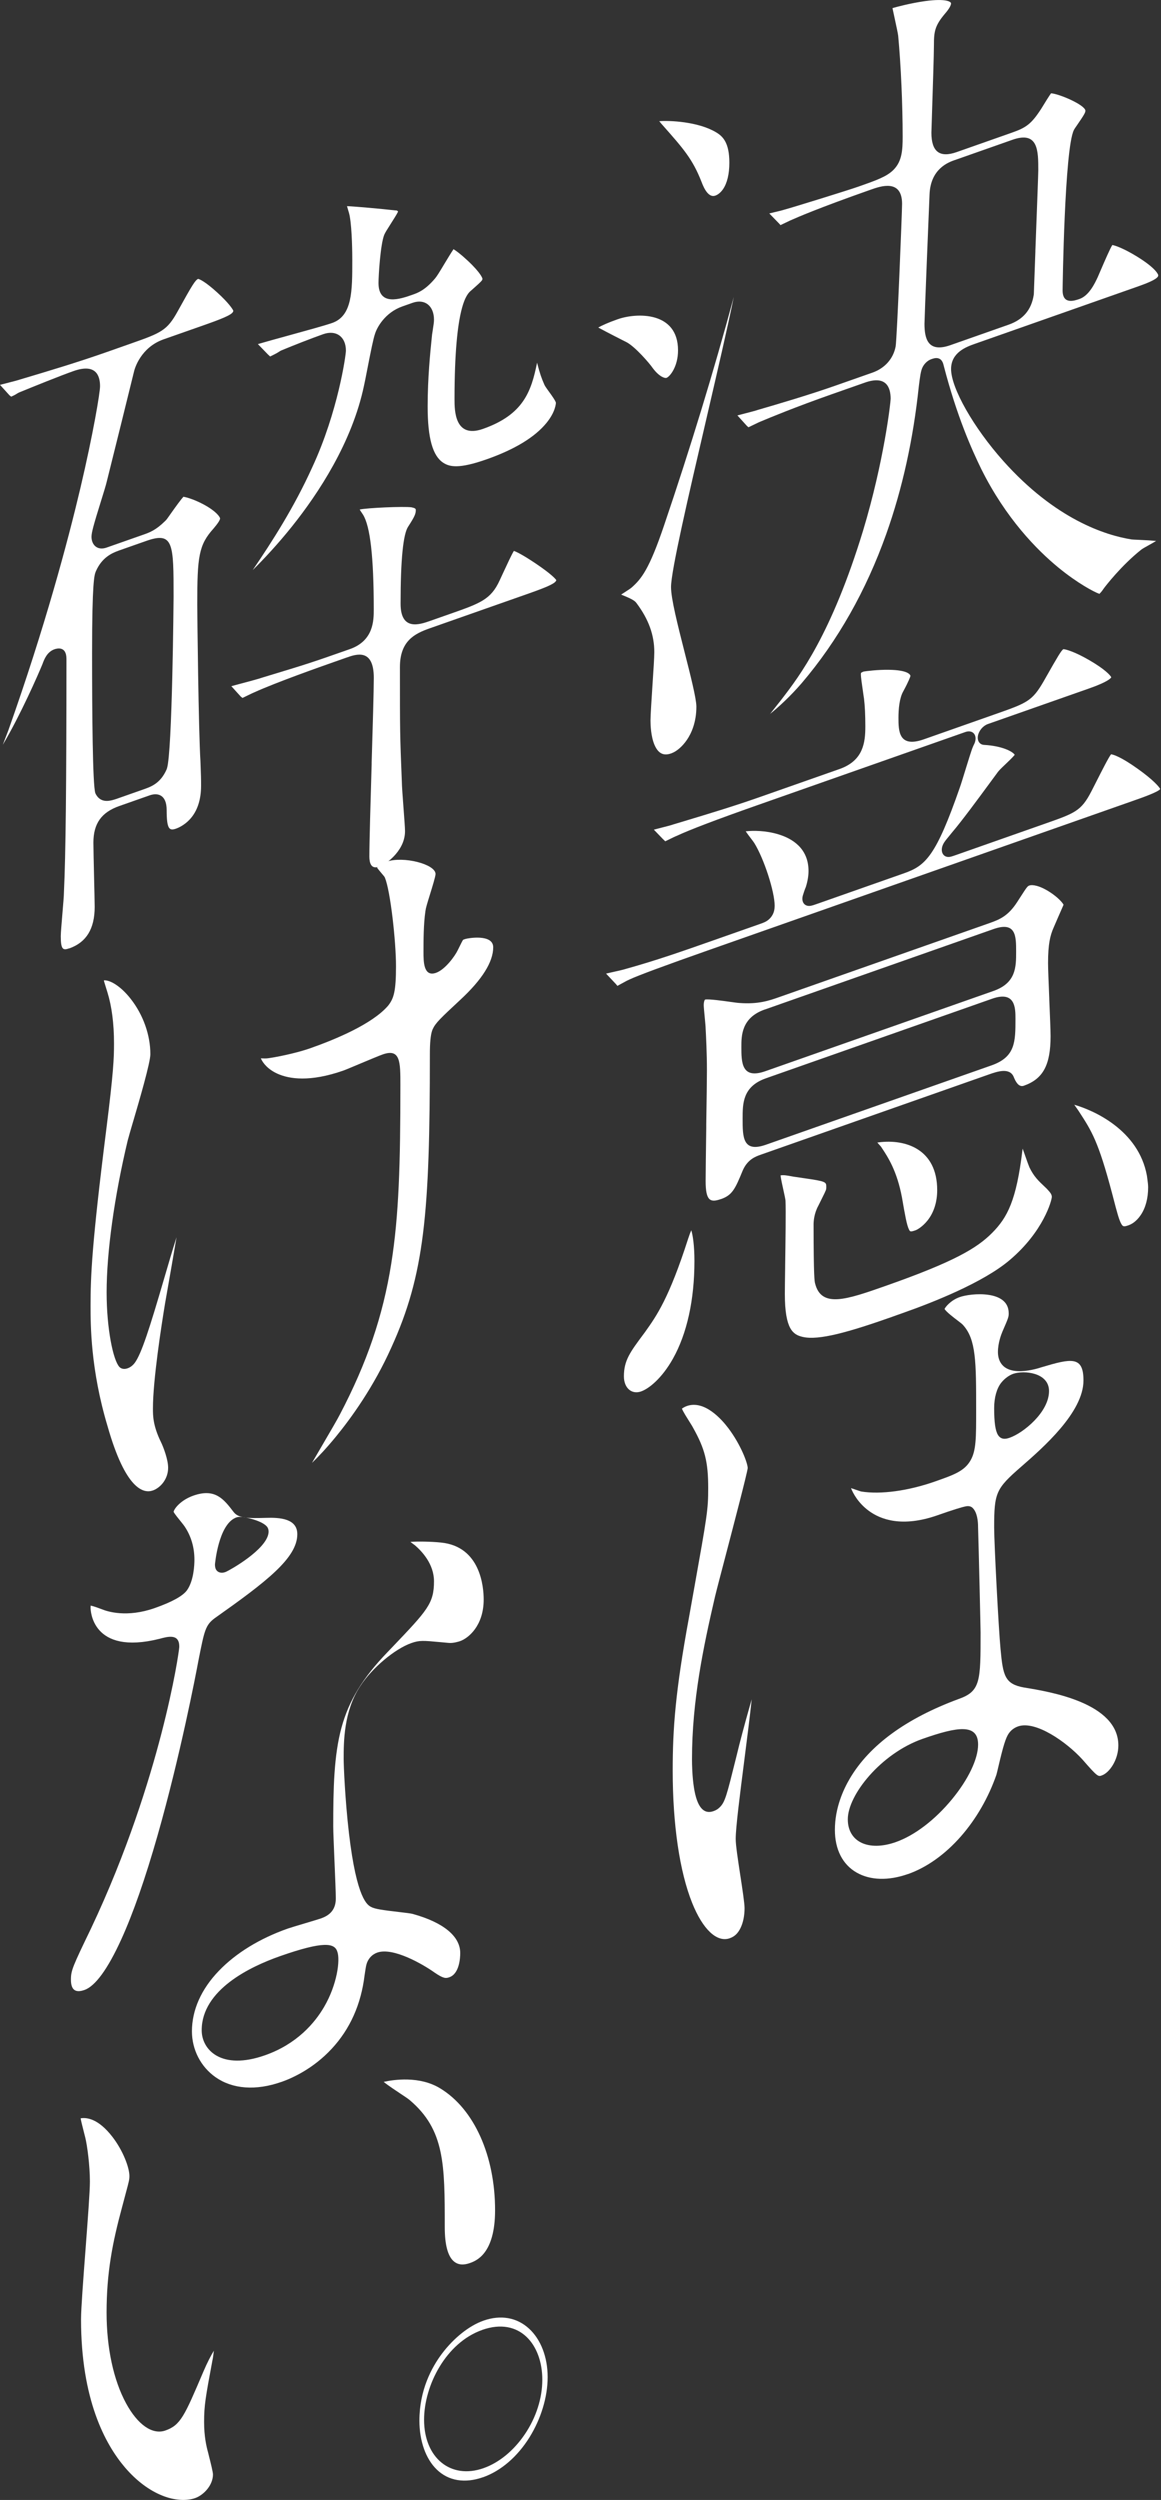 <svg width="288" height="620" viewBox="0 0 288 620" fill="none" xmlns="http://www.w3.org/2000/svg">
<rect x="0" y="0" width="288" height="620" fill="#333333" stroke="none"/>
<g clip-path="url(#clip0_1986_16397)">
<path d="M166.582 186.819C165.241 187.291 163.553 187.484 162.377 184.784C161.46 182.671 161.364 179.816 161.364 178.687C161.364 177.395 161.624 173.488 161.846 170.045C162.087 166.428 162.309 163.013 162.309 161.75C162.309 157.467 160.901 153.589 157.891 149.567L157.824 149.48C157.399 148.921 156.531 148.448 154.081 147.455C154.486 147.184 154.872 146.943 155.084 146.808C155.962 146.249 156.387 145.969 156.753 145.651C159.107 143.538 161.036 141.223 164.721 130.333C171.251 111.09 177.067 92.04 182.025 73.655C180.559 80.909 177.829 92.647 175.167 104.126C170.682 123.408 166.457 141.609 166.457 145.583C166.457 148.506 168.097 154.94 169.823 161.75C171.26 167.402 172.746 173.247 172.746 175.244C172.746 179.199 171.473 181.909 170.402 183.481C169.312 185.083 167.855 186.356 166.582 186.809V186.819ZM190.976 177.125C191.42 176.565 191.912 175.938 192.452 175.254C193.156 174.376 193.802 173.556 194.082 173.18C198.317 167.662 206.245 157.312 214.097 131.597C219.287 114.37 220.926 99.911 220.936 98.907C220.936 96.043 219.827 93.024 214.522 94.895L206.506 97.711C197.294 100.952 190.986 103.566 188.661 104.55C188.372 104.656 187.928 104.869 186.886 105.38C186.53 105.553 185.98 105.814 185.661 105.968C185.623 105.93 185.362 105.688 185.266 105.611L182.922 103.026C183.375 102.91 183.848 102.785 184.292 102.669C186.192 102.177 187.388 101.869 187.967 101.666C193.156 100.161 200.911 97.866 207.297 95.618L216.412 92.416C219.479 91.336 221.582 88.982 222.171 85.953C222.518 83.937 223.772 52.463 223.772 50.563C223.772 44.303 218.399 46.193 216.094 47.004C202.754 51.691 197.506 54.026 196.667 54.402C196.291 54.547 195.77 54.788 194.825 55.251C194.429 55.444 193.937 55.685 193.61 55.83C193.552 55.772 193.474 55.685 193.368 55.55L193.262 55.434L190.832 52.936C191.082 52.878 191.333 52.82 191.545 52.762C193.175 52.376 194.024 52.174 194.487 52.02C197.053 51.315 210.229 47.235 212.949 46.28C217.492 44.679 219.991 43.801 221.679 42.084C223.753 39.972 223.916 37.242 223.916 33.905C223.916 25.928 223.482 16.108 222.807 8.884C222.72 8.189 222.392 6.684 221.949 4.62C221.775 3.82 221.544 2.759 221.389 2.016C222.228 1.755 225.894 0.772 229.521 0.27C234.739 -0.434 235.916 0.453 235.916 0.829C235.916 1.36 235.395 2.257 234.45 3.347C231.894 6.366 231.672 7.813 231.672 11.189C231.672 13.465 231.382 22.195 231.199 27.973C231.093 31.214 231.045 32.66 231.045 32.911C231.045 37.628 233.09 39.2 237.305 37.724L250.982 32.911C254.522 31.667 255.825 30.789 258.304 26.95C259.239 25.426 260.262 23.757 260.725 23.14C262.712 23.256 269.03 25.957 269.252 27.423C269.252 27.924 268.943 28.465 267.168 31.05L266.657 31.792C266.551 31.947 266.474 32.082 266.396 32.236C264.062 36.798 263.589 71.668 263.589 72.005C263.589 75.623 266.541 74.581 267.805 74.137C270.178 73.298 271.605 70.221 272.3 68.745L272.84 67.491C274.094 64.588 275.386 61.588 275.926 60.768C276.65 60.874 278.743 61.607 281.994 63.594C286.99 66.662 287.308 68.186 287.318 68.244C287.318 68.562 287.318 69.276 282.418 70.993L241.867 85.259C239.793 85.992 235.925 87.352 235.925 91.528C235.925 96.245 241.491 106.036 248.86 114.302C261.873 128.886 274.325 132.754 280.595 133.767L280.72 133.787C281.019 133.815 281.617 133.844 282.331 133.873C284.415 133.97 285.833 134.057 286.797 134.153C286.276 134.471 285.64 134.838 284.887 135.253C283.855 135.822 283.46 136.053 283.103 136.314C278.135 140.268 274.248 145.342 273.824 145.911L273.775 145.979L273.669 146.133C273.351 146.615 272.975 147.04 272.714 147.281C271.403 146.818 267.303 144.657 262.538 140.751C257.185 136.352 249.526 128.559 243.449 116.386C240.999 111.37 237.363 103.229 234.102 90.689C233.977 90.12 233.803 89.696 233.553 89.387C233.157 88.885 232.501 88.693 231.758 88.857C231.556 88.895 231.324 88.972 231.016 89.078C230.051 89.416 229.164 90.294 228.749 91.307C228.402 92.155 228.228 93.342 227.919 95.85C226.55 108.92 223.839 121.218 219.846 132.436C214.84 146.509 207.798 158.933 198.924 169.36C195.992 172.765 193.079 175.408 190.967 177.106L190.976 177.125ZM236.842 39.692C235.347 40.223 230.794 41.814 230.582 48.287C230.447 51.277 229.328 79.028 229.328 80.281C229.328 83.812 230.061 87.603 235.742 85.606L250.201 80.523C253.818 79.249 255.863 76.828 256.432 73.134C256.452 72.999 256.461 72.893 256.461 72.777C256.481 72.141 256.616 68.446 256.837 62.427V62.215C257.233 51.749 257.561 43.01 257.561 42.248C257.561 37.406 257.561 32.41 251.146 34.667L236.842 39.702V39.692ZM165.328 93.708C164.923 93.853 163.553 93.458 161.943 91.316C161.036 89.995 157.612 86.069 155.509 84.912C153.802 84.043 150.705 82.481 148.4 81.227C149.364 80.696 150.889 79.992 153.232 79.172C157.92 77.523 168.193 77.176 168.193 86.889C168.193 90.969 166.148 93.419 165.338 93.708H165.328ZM177.434 48.518C175.861 49.068 174.714 46.975 174.029 45.123C171.82 39.461 169.505 36.847 164.421 31.098L163.978 30.596C163.843 30.413 163.688 30.23 163.524 30.056C165.965 29.854 173.151 30.124 177.636 32.815C179.353 33.828 180.925 35.438 180.925 40.348C180.925 43.165 180.376 45.441 179.343 46.936C178.591 48.026 177.762 48.412 177.434 48.518Z" fill="white"/>
<path d="M221.37 326.557C210.596 330.348 203.111 332.499 199.098 331.553C196.773 331.004 194.69 329.769 194.69 320.876C194.69 319.631 194.728 316.998 194.767 314.201V313.96C194.854 307.815 194.96 300.157 194.854 297.784C194.854 297.678 194.835 297.591 194.825 297.504C194.757 297.08 194.584 296.279 194.381 295.353C194.13 294.234 193.706 292.305 193.619 291.504C194.372 291.36 195.298 291.533 196.127 291.688C196.532 291.765 196.947 291.842 197.362 291.89L199.329 292.18C204.972 292.99 204.972 293.106 204.972 294.427C204.972 295.006 204.972 295.054 203.921 297.157C203.651 297.697 203.361 298.285 203.004 299.009C201.934 300.957 201.818 302.896 201.818 303.648C201.818 316.863 202.078 317.847 202.175 318.223C203.699 324.531 210.065 322.284 219.711 318.898C236.88 312.86 242.388 309.503 246.121 305.751C249.921 301.922 252.13 297.697 253.625 285.254C253.635 285.177 253.654 285.051 253.683 284.868C253.944 285.601 254.397 286.884 254.397 286.884C254.821 288.09 255.159 289.045 255.362 289.508C256.471 291.794 257.571 292.826 259.239 294.398L259.644 294.784L259.914 295.083C260.406 295.623 260.918 296.173 260.918 296.819C260.918 297.678 258.844 305.423 250.462 312.503C243.845 318.136 231.112 323.113 224.109 325.573C223.164 325.911 222.248 326.239 221.37 326.547V326.557ZM280.064 303.832C278.868 304.256 278.608 304.237 278.251 303.697C277.634 302.771 277.065 300.571 276.119 296.916L275.907 296.105C272.454 283.026 270.833 280.537 267.602 275.579L267.438 275.328C267.168 274.952 266.811 274.451 266.483 273.978C271.084 275.29 282.457 280.161 284.511 291.61L284.617 292.401C284.723 293.202 284.81 293.839 284.81 294.456C284.81 297.166 284.183 299.539 282.987 301.314C281.82 303.06 280.556 303.648 280.064 303.822V303.832ZM159.039 345.077C156.686 345.906 154.766 344.228 154.766 341.334C154.766 337.399 156.3 335.344 159.656 330.83L159.965 330.415L160.139 330.174C162.869 326.325 165.965 321.966 170.701 307.208C171.019 306.224 171.28 305.558 171.482 305.105C171.849 306.282 172.263 308.857 172.263 312.735C172.263 322.38 170.411 330.763 166.92 336.974C164.161 341.874 160.949 344.411 159.03 345.077H159.039ZM227.1 305.115C225.817 305.568 225.749 305.442 225.489 304.931C224.939 303.861 224.486 301.285 223.752 297.022C222.508 290.366 220.251 286.961 218.766 284.714L218.582 284.434C218.524 284.347 218.476 284.289 218.418 284.231C218.177 283.981 217.898 283.653 217.627 283.344C217.647 283.344 217.772 283.334 217.772 283.334L217.907 283.315C224.601 282.418 232.482 284.974 232.482 295.15C232.482 298.121 231.643 300.735 230.07 302.703C228.817 304.266 227.485 304.989 227.109 305.115H227.1ZM178.842 297.369C176.209 298.295 175.041 297.871 175.041 292.893C175.041 290.906 175.119 285.225 175.196 279.727V278.782C175.283 273.264 175.36 267.554 175.36 265.442C175.36 261.178 175.138 256.78 175.041 255.092C175.041 254.677 174.955 253.683 174.8 252.101C174.694 250.973 174.569 249.7 174.569 249.304C174.569 248.397 174.81 247.934 174.916 247.896C175.726 247.703 179.565 248.243 181.003 248.446C182.064 248.59 182.97 248.725 183.453 248.745C188.111 249.102 190.87 248.137 193.301 247.279L245.484 228.923C248.118 227.997 250.143 227.08 252.333 223.695L253.018 222.634C254.841 219.788 254.918 219.759 255.391 219.595C256.008 219.383 257.783 219.499 260.561 221.331C262.336 222.499 263.512 223.762 263.831 224.38C263.493 225.17 262.692 227.003 262.345 227.775C261.689 229.28 261.467 229.781 261.371 230.032C260.503 231.99 259.982 234.112 259.982 238.877C259.982 240.179 260.127 243.758 260.281 247.549V247.761C260.445 251.619 260.609 255.555 260.609 256.963C260.609 264.13 258.747 267.583 253.982 269.261C253.056 269.589 252.256 268.956 251.58 267.361L251.503 267.178C250.539 264.622 247.288 265.769 245.34 266.454L188.758 286.353C187.446 286.816 185.459 287.511 184.243 290.279C182.353 294.909 181.629 296.404 178.852 297.379L178.842 297.369ZM190.002 267.419C184.215 269.454 184.215 273.679 184.215 277.412C184.215 281.984 184.215 285.929 190.002 283.894L245.957 264.217C251.899 262.123 251.899 258.362 251.899 252.661C251.899 250.037 251.899 245.648 246.111 247.684L190.002 267.419ZM189.693 250.365C183.906 252.4 183.906 256.905 183.906 259.606C183.906 263.426 183.906 267.747 189.848 265.663L246.43 245.764C252.063 243.787 252.063 239.832 252.063 236.012C252.063 232.193 252.063 228.431 246.43 230.418L189.693 250.375V250.365ZM153.155 244.501C153.088 244.423 152.991 244.317 152.885 244.173L152.818 244.086C152.779 244.038 152.75 244.009 150.339 241.453C150.84 241.337 151.371 241.221 151.834 241.115C153.705 240.7 154.67 240.478 155.19 240.305C162.926 238.154 169.35 235.887 176.787 233.273L188.42 229.183C189.394 228.846 190.089 228.595 190.783 227.968C191.111 227.669 191.41 227.302 191.623 226.907C191.989 226.26 192.163 225.508 192.163 224.621C192.163 221.11 189.529 212.988 187.128 209.101C186.973 208.84 186.655 208.435 186.269 207.924C185.97 207.538 185.42 206.815 184.977 206.168C186.886 205.966 189.944 205.966 193.069 206.911C196.484 207.934 200.564 210.355 200.564 216.017C200.564 217.193 200.342 218.544 199.908 219.943C199.609 220.608 199.223 221.872 199.156 222.084C198.934 222.856 199.021 223.579 199.397 224.071C199.773 224.563 200.4 224.765 201.114 224.64C201.558 224.563 202.059 224.389 202.57 224.206L224.264 216.576C229.588 214.705 232.164 212.38 238.115 195.259C238.375 194.545 238.848 192.992 239.398 191.208C240.112 188.883 240.989 186.018 241.327 185.256L241.366 185.17L241.433 185.006C241.472 184.909 241.51 184.832 241.53 184.793C242.079 183.829 242.157 182.806 241.732 182.112C241.298 181.417 240.44 181.205 239.494 181.533L187.803 199.715C177.954 203.178 171.067 205.792 167.894 207.287C167.479 207.442 166.862 207.741 165.936 208.204C165.637 208.348 165.28 208.522 165.02 208.647C165 208.628 164.981 208.609 164.962 208.589C164.836 208.454 164.682 208.3 164.499 208.146L162.193 205.754C162.598 205.647 163.013 205.541 163.399 205.445C165.299 204.963 166.466 204.664 167.055 204.451L169.91 203.593C176.459 201.616 182.121 199.908 188.594 197.632L208.242 190.726C214.165 188.642 214.657 184.166 214.657 180.134C214.657 177.366 214.541 174.993 214.329 173.276L214.251 172.775C213.788 169.64 213.547 167.807 213.547 167.315C213.547 167.016 213.586 166.891 213.596 166.862C213.615 166.862 213.798 166.717 214.232 166.544C214.898 166.438 217.705 166.071 220.463 166.11C225.219 166.177 225.788 167.296 225.855 167.624C225.788 167.884 225.45 168.888 224.08 171.424C223.087 173.151 222.875 175.948 222.875 177.983C222.875 181.186 222.875 185.565 229.135 183.366L247.52 176.894C254.793 174.337 256.085 173.778 258.824 169.08L259.374 168.116C262.384 162.801 263.271 161.306 263.782 160.997C264.438 161.017 266.695 161.682 270.264 163.756C274.103 165.984 275.415 167.46 275.666 167.962C275.55 168.212 274.827 169.1 270.158 170.74L245.05 179.565C243.854 179.99 242.822 181.205 242.591 182.459C242.359 183.713 242.996 184.668 244.105 184.736C248.552 184.986 251.204 186.356 251.716 187.205C251.214 187.822 250.047 188.931 249.439 189.51C248.282 190.61 247.77 191.111 247.414 191.613L247.356 191.7L245.764 193.86C242.745 197.969 238.607 203.593 236.186 206.429L235.549 207.21C234.864 208.04 234.498 208.493 234.237 208.888C233.61 209.834 233.446 210.885 233.813 211.647C234.18 212.4 234.99 212.708 235.945 212.438C236.253 212.351 236.659 212.216 237.015 212.091L259.336 204.239C266.666 201.664 268.2 201.124 270.698 196.32L271.74 194.275C273.496 190.812 275.029 187.793 275.618 187.06C276.158 187.137 277.991 187.639 282.215 190.658C286.141 193.455 287.521 195.124 287.8 195.664C287.8 195.683 287.8 195.693 287.8 195.693C287.27 196.426 283.315 197.825 281.183 198.568L176.035 235.549C164.846 239.485 158.335 241.896 156.126 242.928C155.75 243.083 155.316 243.314 154.264 243.893C153.946 244.067 153.483 244.327 153.175 244.491L153.155 244.501Z" fill="white"/>
<path d="M181.041 480.686C177.848 481.815 174.347 478.535 171.694 471.918C168.588 464.173 166.872 452.53 166.872 439.113C166.872 428.715 167.518 419.561 170.932 401.012L172.225 393.768C175.418 375.876 175.678 374.419 175.678 369.056C175.678 362.555 174.868 359.333 171.916 354.066C171.772 353.767 171.415 353.208 171.01 352.562C170.489 351.732 169.466 350.131 169.158 349.35C169.437 349.137 169.92 348.858 170.363 348.703C174.762 347.15 179.035 352.022 180.665 354.182C183.781 358.311 185.478 362.892 185.478 364.098C185.353 365.352 181.871 378.634 180.009 385.762C178.871 390.103 177.791 394.202 177.366 395.977C174.472 408.44 171.656 421.799 171.656 436.297C171.656 437.493 171.704 440.579 172.148 443.377C172.89 448.084 174.511 450.042 176.971 449.174C177.279 449.068 177.53 448.952 177.771 448.807C178.041 448.653 178.302 448.45 178.543 448.209C179.864 446.897 180.231 445.441 182.594 435.93L182.864 434.84C183.385 432.621 184.745 427.471 186.028 422.976C186.182 422.426 186.337 421.915 186.472 421.432C186.038 425.57 185.324 431.136 184.629 436.596C183.53 445.18 182.498 453.292 182.498 456.061C182.498 457.614 183.057 461.26 183.645 465.118C184.147 468.388 184.697 472.024 184.697 473.211C184.697 475.121 184.34 476.847 183.674 478.198C183.038 479.49 182.208 480.271 181.051 480.677L181.041 480.686ZM225.209 464.771C220.386 466.468 215.862 466.333 212.486 464.395C209.014 462.408 207.104 458.655 207.104 453.813C207.104 448.469 209.13 443.926 210.827 441.052C215.708 432.795 224.785 426.168 237.806 421.355C243.247 419.436 243.247 416.937 243.247 404.88C243.247 403.771 242.784 384.026 242.62 378.654C242.62 377.409 242.446 375.075 241.25 373.946C240.874 373.589 240.324 373.454 239.726 373.551C238.723 373.715 236.379 374.448 232.588 375.779C223.801 378.866 218.409 376.859 215.438 374.631C212.901 372.731 211.599 370.368 211.107 369.056C211.657 369.23 212.226 369.432 212.506 369.529C212.92 369.673 213.325 369.808 213.509 369.866L213.682 369.905C218.486 370.676 225.315 369.741 231.961 367.407C236.678 365.747 239.273 364.831 240.797 362.111C242.147 359.69 242.147 356.603 242.147 349.832C242.147 337.717 242.147 332.19 238.887 328.602C238.665 328.351 238.25 328.023 237.421 327.396C236.649 326.817 234.671 325.303 234.305 324.618C234.508 324.184 235.761 322.496 238.086 321.676C239.369 321.223 242.494 320.683 245.398 321.155C247.597 321.512 250.22 322.583 250.22 325.679C250.22 326.557 250.22 326.692 248.667 330.232C248.397 330.868 247.549 333.029 247.549 335.296C247.549 337.138 248.301 340.215 253.336 340.051C255.747 339.974 258.13 339.154 258.159 339.145L258.381 339.077C265.769 336.878 268.769 336.231 268.769 342.357C268.769 350.285 258.68 359.073 253.259 363.799C247.047 369.21 246.613 370.194 246.613 378.827C246.613 382.907 247.722 404.041 248.195 408.97C248.803 415.539 249.227 417.661 254.04 418.51C260.445 419.551 277.421 422.31 277.421 432.872C277.421 436.412 275.251 439.634 273.303 440.319C272.435 440.627 272.271 440.685 268.634 436.499L268.451 436.297C264.612 432.091 256.915 426.612 252.526 428.156C251.918 428.368 251.359 428.705 250.876 429.149C250.645 429.371 250.433 429.612 250.249 429.872C249.487 430.991 248.889 432.892 247.693 438.004C247.471 438.939 247.269 439.827 247.163 440.164C245.214 445.778 242.176 451.074 238.366 455.424C234.44 459.9 229.887 463.141 225.199 464.79L225.209 464.771ZM228.826 431.252C218.573 434.859 210.306 445.113 210.306 451.19C210.306 456.803 215.428 459.234 222.219 456.842C226.858 455.212 231.932 451.344 236.138 446.241C240.199 441.312 242.629 436.229 242.629 432.65C242.629 427.413 237.565 428.175 228.826 431.252ZM251.301 340.726C250.51 341.006 249.323 341.72 248.378 342.906C247.25 344.315 246.613 346.61 246.613 349.205C246.613 352.784 246.912 354.838 247.568 355.89C248.446 357.269 249.844 356.777 250.51 356.545C253.809 355.388 260.223 350.256 260.223 344.98C260.223 340.379 254.021 339.771 251.291 340.726H251.301Z" fill="white"/>
<path d="M94.007 214.946C92.04 215.641 91.625 213.962 91.625 212.428C91.625 208.888 91.914 199.031 92.194 189.501V189.086C92.464 180.279 92.725 171.164 92.725 168.097C92.725 160.708 88.345 162.242 85.992 163.071L83.002 164.123C79.462 165.367 68.697 169.158 63.093 171.694C62.803 171.81 62.379 172.013 61.347 172.514C61.019 172.669 60.479 172.939 60.151 173.093C60.016 172.997 59.833 172.842 59.717 172.746L57.383 170.17C57.711 170.084 58.048 169.997 58.357 169.91C61.704 169.023 64.299 168.328 65.244 167.99C76.838 164.479 77.021 164.412 86.773 160.988C92.715 158.895 92.715 153.84 92.715 151.13C92.715 138.127 91.837 130.43 90.024 127.594C89.59 126.957 89.349 126.591 89.223 126.369C90.902 125.954 100.239 125.54 102.12 125.819L102.216 125.848C103.094 126.041 103.142 126.224 103.142 126.533C103.142 127.459 102.795 128.211 101.28 130.555C100.007 132.382 99.371 138.777 99.371 149.741C99.371 156.57 104.155 154.882 106.73 153.975L111.92 152.152C119.106 149.625 121.797 148.68 123.967 143.895L124.691 142.333C125.8 139.941 126.938 137.481 127.478 136.622C128.096 136.844 129.629 137.558 132.909 139.767C136.738 142.352 137.751 143.51 138.002 143.876C137.818 144.571 136.507 145.313 131.086 147.214L106.566 155.837C102.843 157.149 99.207 158.962 99.207 165.434C99.207 181.437 99.207 182.064 99.679 193.812C99.679 194.786 99.901 197.748 100.094 200.352C100.268 202.677 100.47 205.32 100.47 206.111C100.47 208.155 99.669 210.104 98.097 211.917C96.621 213.615 94.962 214.618 93.988 214.956L94.007 214.946ZM17.15 235.192C15.674 235.713 15.076 235.588 15.076 232.183C15.076 231.373 15.298 228.826 15.481 226.569C15.684 224.177 15.858 222.132 15.858 221.341C16.301 212.062 16.485 194.719 16.485 163.409C16.485 160.226 14.218 160.775 13.523 161.017C11.633 161.682 10.938 163.582 10.524 164.721C9.491 167.248 5.054 177.385 0.694 184.707C0.868 184.253 1.032 183.838 1.157 183.501C1.611 182.334 1.929 181.495 2.064 181.147C11.179 155.461 16.812 134.298 19.938 121.064C23.14 107.463 24.819 97.384 24.819 95.782C24.819 93.014 23.68 90.111 18.25 92.02C15.038 93.149 8.286 95.879 4.804 97.306C4.582 97.403 4.36 97.519 4.148 97.663C3.858 97.866 3.193 98.194 2.778 98.377C2.643 98.281 2.46 98.126 2.344 98.03L0 95.445C0.444 95.329 0.897 95.213 1.321 95.107C3.27 94.606 4.466 94.297 5.054 94.094C11.941 92.04 19.157 89.889 26.584 87.275L32.718 85.114C40.02 82.548 41.467 81.921 44.052 77.253C47.756 70.549 48.412 69.517 49.155 69.16C49.531 69.257 50.852 69.787 53.843 72.498C56.707 75.102 57.711 76.645 57.884 77.079C57.788 77.803 56.621 78.516 50.949 80.513L40.58 84.159C34.908 86.156 33.422 91.413 33.278 92.011C32.361 95.792 27.481 115.489 26.516 119.308C26.323 120.196 25.667 122.289 25.04 124.315C23.198 130.218 22.697 132.108 22.697 133.121C22.697 135.089 24.095 136.623 26.439 135.803L35.554 132.6C37.069 132.07 38.641 131.52 41.014 129.166C41.178 129.012 41.313 128.848 41.438 128.684C41.612 128.453 41.863 128.096 42.162 127.671L42.248 127.546C43.83 125.298 44.92 123.842 45.499 123.196C46.3 123.331 48.132 123.842 50.418 125.057C53.64 126.765 54.537 128.192 54.595 128.559C54.595 128.964 54.045 129.813 52.946 131.105C49.28 135.166 48.933 138.098 48.933 149.924C48.933 152.162 49.251 181.35 49.724 188.787C49.878 192.626 49.878 193.378 49.878 194.864C49.878 198.394 48.933 201.201 47.081 203.207C45.644 204.76 44.033 205.377 43.724 205.484C42.065 206.072 41.342 205.811 41.342 200.892C41.342 197.111 39.162 196.532 37.127 197.246L29.584 199.899C25.146 201.461 23.169 204.259 23.169 208.985C23.169 210.374 23.256 213.952 23.333 217.425C23.401 220.309 23.487 223.791 23.487 224.91C23.487 230.341 21.423 233.717 17.169 235.212L17.15 235.192ZM29.41 136.574C27.558 137.221 25.253 138.388 23.815 141.609L23.777 141.687L23.719 141.841C23.42 142.641 22.841 144.175 22.841 161.933C22.841 176.681 22.976 194.69 23.642 196.677C23.671 196.764 23.709 196.86 23.758 196.947C25.117 199.455 27.606 198.577 29.256 197.998L35.699 195.732C37.416 195.124 39.769 194.304 41.294 190.899C41.342 190.793 41.371 190.706 41.4 190.619C42.75 186.771 43.059 148.41 43.059 148.024C43.059 134.886 43.059 131.771 36.326 134.134L29.41 136.565V136.574ZM62.736 141.31C67.53 134.269 72.951 125.829 77.446 115.913C83.87 102.091 85.809 88.037 85.809 86.966C85.809 83.503 83.388 81.748 80.175 82.876C77.272 83.899 72.652 85.712 69.855 86.879C69.633 86.966 69.43 87.082 69.228 87.227C68.774 87.545 67.646 88.114 67.019 88.413C66.971 88.365 66.903 88.307 66.835 88.249C66.72 88.143 66.604 88.037 66.478 87.921L63.971 85.336C65.938 84.757 68.813 83.966 71.62 83.195C76.057 81.97 80.638 80.716 82.394 80.098C87.391 78.343 87.391 72.247 87.391 64.54C87.391 63.286 87.362 56.881 86.744 53.563C86.667 53.119 86.503 52.56 86.32 51.962C86.243 51.711 86.146 51.393 86.079 51.123C88.297 51.219 94.364 51.769 98.01 52.174C98.117 52.184 98.203 52.184 98.29 52.184C98.387 52.184 98.666 52.28 98.744 52.492C98.454 53.119 97.422 54.73 96.901 55.55C95.956 57.026 95.551 57.682 95.31 58.241C94.345 60.672 93.892 68.523 93.892 70.183C93.892 76.067 99.39 74.128 102.351 73.086C103.576 72.652 105.428 72.006 107.897 69.083C108.331 68.581 108.862 67.742 110.299 65.34C110.81 64.492 111.823 62.804 112.498 61.8C113.096 62.157 114.186 62.939 116 64.627C119.424 67.829 119.665 69.064 119.675 69.112C119.675 69.488 119.675 69.575 117.099 71.851L116.868 72.054C115.894 72.864 112.749 75.478 112.749 99.004C112.749 101.695 112.749 108.843 119.791 106.373C129.822 102.843 131.78 97.142 133.227 89.947C133.902 92.619 134.336 93.805 135.002 95.319C135.118 95.638 135.388 96.043 136.179 97.133C136.748 97.914 137.799 99.371 137.896 99.872C137.896 100.027 137.828 102.12 135.552 104.898C132.668 108.428 127.681 111.457 120.726 113.907C113.772 116.357 111.524 115.759 110 114.794C107.328 113.106 106.084 108.659 106.084 100.798C106.084 93.718 106.74 87.284 107.097 83.822L107.174 83.031C107.222 82.703 107.29 82.269 107.357 81.835C107.54 80.677 107.656 79.876 107.656 79.298C107.656 75.835 105.37 74.031 102.341 75.102L99.824 75.989C95.416 77.542 93.458 81.343 93.024 82.799C92.618 83.966 92.04 86.793 91.056 91.866C90.728 93.545 90.458 94.943 90.303 95.599C87.362 109.692 78.96 122.395 72.42 130.575C68.88 135.002 65.369 138.735 62.736 141.339V141.31Z" fill="white"/>
<path d="M77.426 362.738C78.275 361.262 79.24 359.613 79.983 358.359C81.825 355.214 83.725 351.954 84.333 350.758C91.056 337.92 94.982 326.393 97.046 313.439C98.965 301.42 99.322 288.562 99.322 269.049C99.322 263.377 99.322 259.963 94.953 261.496C94.075 261.805 91.885 262.721 89.561 263.695C87.747 264.457 85.76 265.297 85.211 265.49C76.838 268.432 71.726 267.563 68.909 266.319C66.517 265.258 65.225 263.686 64.704 262.47C64.704 262.47 64.713 262.47 64.723 262.47C65.379 262.499 66.054 262.538 66.71 262.422C70.481 261.853 74.687 260.773 76.877 260.001C83.542 257.657 92.291 253.934 96.187 249.516C96.265 249.429 96.332 249.352 96.39 249.265C97.683 247.558 98.232 245.841 98.232 239.629C98.232 233.417 96.853 221.052 95.503 217.714C95.445 217.579 95.377 217.444 95.281 217.328C95.175 217.193 94.962 216.942 94.741 216.682C94.499 216.393 93.863 215.65 93.525 215.177C93.959 214.734 94.876 214.068 95.908 213.702C99.988 212.264 108.042 214.29 108.042 216.759C108.042 217.386 107.145 220.251 106.672 221.785C105.939 224.148 105.611 225.247 105.534 225.942C105.052 229.193 105.052 233.35 105.052 236.099C105.052 238.443 105.052 242.359 108.167 241.259C110.376 240.488 112.846 237.17 113.608 235.54L113.878 234.99C114.321 234.093 114.736 233.244 114.9 233.041C114.891 233.061 114.9 233.051 114.958 233.041C115.026 233.012 115.17 232.964 115.402 232.877C116.077 232.655 122.347 231.565 122.347 234.932C122.347 238.559 119.598 242.947 114.167 247.973C109.209 252.593 108.032 253.693 107.319 255.275C107.261 255.4 107.222 255.516 107.184 255.632C106.817 256.731 106.634 258.622 106.634 261.4C106.634 300.899 105.312 316.091 97.075 334.187C92.696 343.958 87.149 351.636 83.272 356.362C80.928 359.217 78.921 361.33 77.446 362.748L77.426 362.738ZM37.898 369.644C35.622 370.445 31.137 369.432 26.661 353.632C22.465 339.617 22.465 328.534 22.465 323.808C22.465 316.554 22.754 308.731 26.381 280.006C28.156 265.856 28.281 262.538 28.281 258.766C28.281 253.866 27.732 249.603 26.651 246.102L26.188 244.607C25.87 243.584 25.783 243.304 25.773 243.131C27.037 242.996 29.709 244.25 32.439 247.741C35.525 251.686 37.3 256.683 37.3 261.448C37.3 263.56 34.532 273.023 33.037 278.106L32.979 278.289C32.4 280.257 31.908 281.965 31.686 282.813C28.349 296.79 26.449 310.526 26.449 320.528C26.449 329.595 28.088 337.399 29.622 339.009C30.056 339.463 30.722 339.608 31.455 339.405L31.667 339.337C32.333 339.106 32.959 338.624 33.432 337.987C35.082 335.759 37.107 329.441 40.744 316.988C41.593 314.075 42.74 310.159 43.792 306.841C43.001 311.548 41.911 317.741 41.428 320.499L40.946 323.248C40.039 328.746 37.937 342.241 37.937 349.301C37.937 351.105 37.937 353.575 39.943 357.674C40.522 358.851 41.708 361.957 41.708 364.002C41.708 366.828 39.798 368.979 37.908 369.644H37.898Z" fill="white"/>
<path d="M69.806 516.318C63.498 518.536 57.691 518.121 53.457 515.141C49.801 512.566 47.611 508.321 47.611 503.778C47.611 498.502 49.917 493.313 54.296 488.769C58.54 484.352 64.453 480.735 71.379 478.294C71.986 478.082 73.838 477.532 75.632 476.992C77.475 476.442 78.989 475.989 79.558 475.796C81.169 475.227 83.301 474.108 83.301 470.867C83.301 469.381 83.137 465.417 82.973 461.588C82.818 457.787 82.664 454.247 82.664 452.984C82.664 443.656 82.818 435.371 84.719 428.426C86.561 421.712 89.976 416.118 96.139 409.723L97.258 408.555C106.065 399.324 107.656 397.665 107.656 392.148C107.656 387.904 104.685 384.74 102.92 383.226C102.612 383.004 102.168 382.685 101.811 382.386C103.547 382.261 106.865 382.29 109.412 382.56C119.221 383.544 119.984 393.614 119.984 396.681C119.984 403.221 116.164 406.289 114.138 407.002C113.965 407.06 112.412 407.591 111.196 407.436L109.431 407.273C104.878 406.848 104.049 406.781 102.042 407.485C97.914 408.932 92.242 413.716 89.377 418.153C85.249 424.345 85.249 432.091 85.249 436.248C85.249 437.763 85.577 446.193 86.561 454.633C88.49 471.127 91.201 472.497 92.088 472.941C92.947 473.423 94.885 473.712 98.898 474.175C100.451 474.359 101.985 474.532 102.438 474.677C110.01 476.78 114.167 480.214 114.167 484.352C114.167 485.538 113.974 489.483 111.466 490.361C110.608 490.66 110.048 490.747 107.704 489.136C105.139 487.303 97.586 482.837 93.583 484.246C93.255 484.361 92.947 484.516 92.657 484.709C92.233 484.988 91.856 485.355 91.558 485.789C90.911 486.715 90.796 487.525 90.574 488.982L90.448 489.802C89.58 497.074 86.831 503.209 82.278 508.109C77.677 513.067 72.488 515.382 69.806 516.327V516.318ZM69.334 485.181C62.128 487.718 50.032 493.467 50.032 503.508C50.032 508.379 54.904 513.52 65.716 509.72C73.703 506.913 78.111 501.647 80.397 497.721C83.658 492.145 84.41 486.098 83.686 484.043C83.021 481.882 80.378 481.294 69.324 485.181H69.334ZM20.922 493.525C18.684 494.316 17.594 493.477 17.594 490.959C17.594 488.673 18.018 487.728 22.571 478.285C31.561 459.292 37.001 441.602 39.991 430.104C43.319 417.304 44.419 409.269 44.467 408.498V408.324C44.467 405.102 41.65 405.864 39.596 406.424C22.668 410.658 22.465 399.199 22.465 398.707C22.465 398.514 22.475 398.341 22.494 398.186C23.256 398.35 24.674 398.871 25.359 399.131C26.642 399.662 31.464 401.234 38.361 398.813C42.615 397.318 45.306 395.842 46.358 394.424C48.094 392.032 48.229 388 48.229 386.824C48.229 383.785 47.428 381.026 45.846 378.634C45.682 378.374 45.383 377.988 44.785 377.255C44.332 376.695 43.309 375.442 43.059 374.94C43.223 374.101 44.882 372.008 47.949 370.927C53.37 369.017 55.492 371.776 57.942 374.969C59.08 376.483 61.337 376.58 65.861 376.435C69.536 376.3 73.751 376.647 73.751 380.486C73.751 386.399 66.006 392.312 53.245 401.331C50.968 403.038 50.708 404.34 49.27 411.594C48.557 415.423 44.718 435.419 39.094 455.164C36.036 465.89 32.998 474.59 30.066 481.014C26.709 488.364 23.632 492.58 20.922 493.534V493.525ZM58.357 376.445C54.161 378.316 53.331 387.894 53.322 387.991C53.322 388.27 53.351 388.511 53.399 388.743C53.63 389.823 54.663 390.315 55.858 389.891L55.936 389.862L56.1 389.794C57.093 389.36 66.131 384.306 66.614 380.149C66.671 379.676 66.594 379.242 66.411 378.885C65.485 377.168 60.46 376.068 59.196 376.204C59.003 376.223 58.8 376.271 58.598 376.339L58.521 376.368L58.357 376.435V376.445Z" fill="white"/>
<path d="M48.431 619.527C46.232 620.299 43.319 620.106 40.435 618.987C37.098 617.695 33.837 615.254 31.011 611.946C26.034 606.12 20.102 595.018 20.102 575.205C20.102 572.572 20.671 565.01 21.23 557.698C21.78 550.387 22.301 543.509 22.301 541.04C22.301 536.998 21.626 532.04 21.163 530.159L20.902 529.137C20.333 526.899 20.102 525.964 20.005 525.346C21.529 525.086 24.413 525.443 27.886 529.947C30.529 533.371 32.101 537.577 32.101 539.661C32.101 540.548 31.976 541.04 31.214 543.866C30.953 544.86 30.645 545.988 30.268 547.425C27.905 556.164 26.439 563.582 26.439 573.536C26.439 582.295 28.156 590.281 31.271 596.03C34.175 601.374 37.821 603.892 41.023 602.773C44.804 601.442 45.769 599.165 50.418 588.246C51.412 585.902 52.347 584.147 53.052 582.98C52.955 583.838 52.82 584.851 52.733 585.208L52.704 585.333C50.959 594.69 50.631 596.57 50.631 600.68C50.631 604.229 51.19 606.699 51.624 608.252L51.865 609.235C52.203 610.566 52.83 613.055 52.83 613.672C52.83 616.335 50.534 618.785 48.402 619.537L48.431 619.527ZM116.482 561.267C113.675 562.251 110.328 561.508 110.328 552.335C110.328 536.776 110.328 528.201 101.637 520.832C101.194 520.456 100.287 519.858 99.236 519.163C98.252 518.507 96.284 517.215 95.175 516.308C97.596 515.768 104.126 514.755 109.286 517.977C117.63 523.089 122.81 534.645 122.81 548.139C122.81 559.049 118.054 560.717 116.492 561.267H116.482Z" fill="white"/>
<path d="M119.781 614.367C115.305 615.939 111.254 615.264 108.36 612.467C105.611 609.814 104.039 605.387 104.039 600.323C104.039 592.741 107.087 587.098 109.643 583.703C112.566 579.816 116.415 576.758 119.945 575.523C124.199 574.028 128.211 574.732 131.23 577.501C134.163 580.192 135.851 584.571 135.851 589.519C135.851 594.468 134.201 599.869 131.337 604.48C128.337 609.293 124.237 612.814 119.791 614.376L119.781 614.367ZM119.627 577.829C110.589 581.002 105.197 591.651 105.197 600.101C105.197 609.582 111.814 614.974 119.945 612.11C123.813 610.75 127.459 607.75 130.218 603.66C133.005 599.532 134.529 594.738 134.529 590.156C134.529 581.513 128.954 574.539 119.627 577.819V577.829Z" fill="white"/>
</g>
<defs>
<clipPath id="clip0_1986_16397">
<rect width="287.781" height="620" fill="white"/>
</clipPath>
</defs>
</svg>
